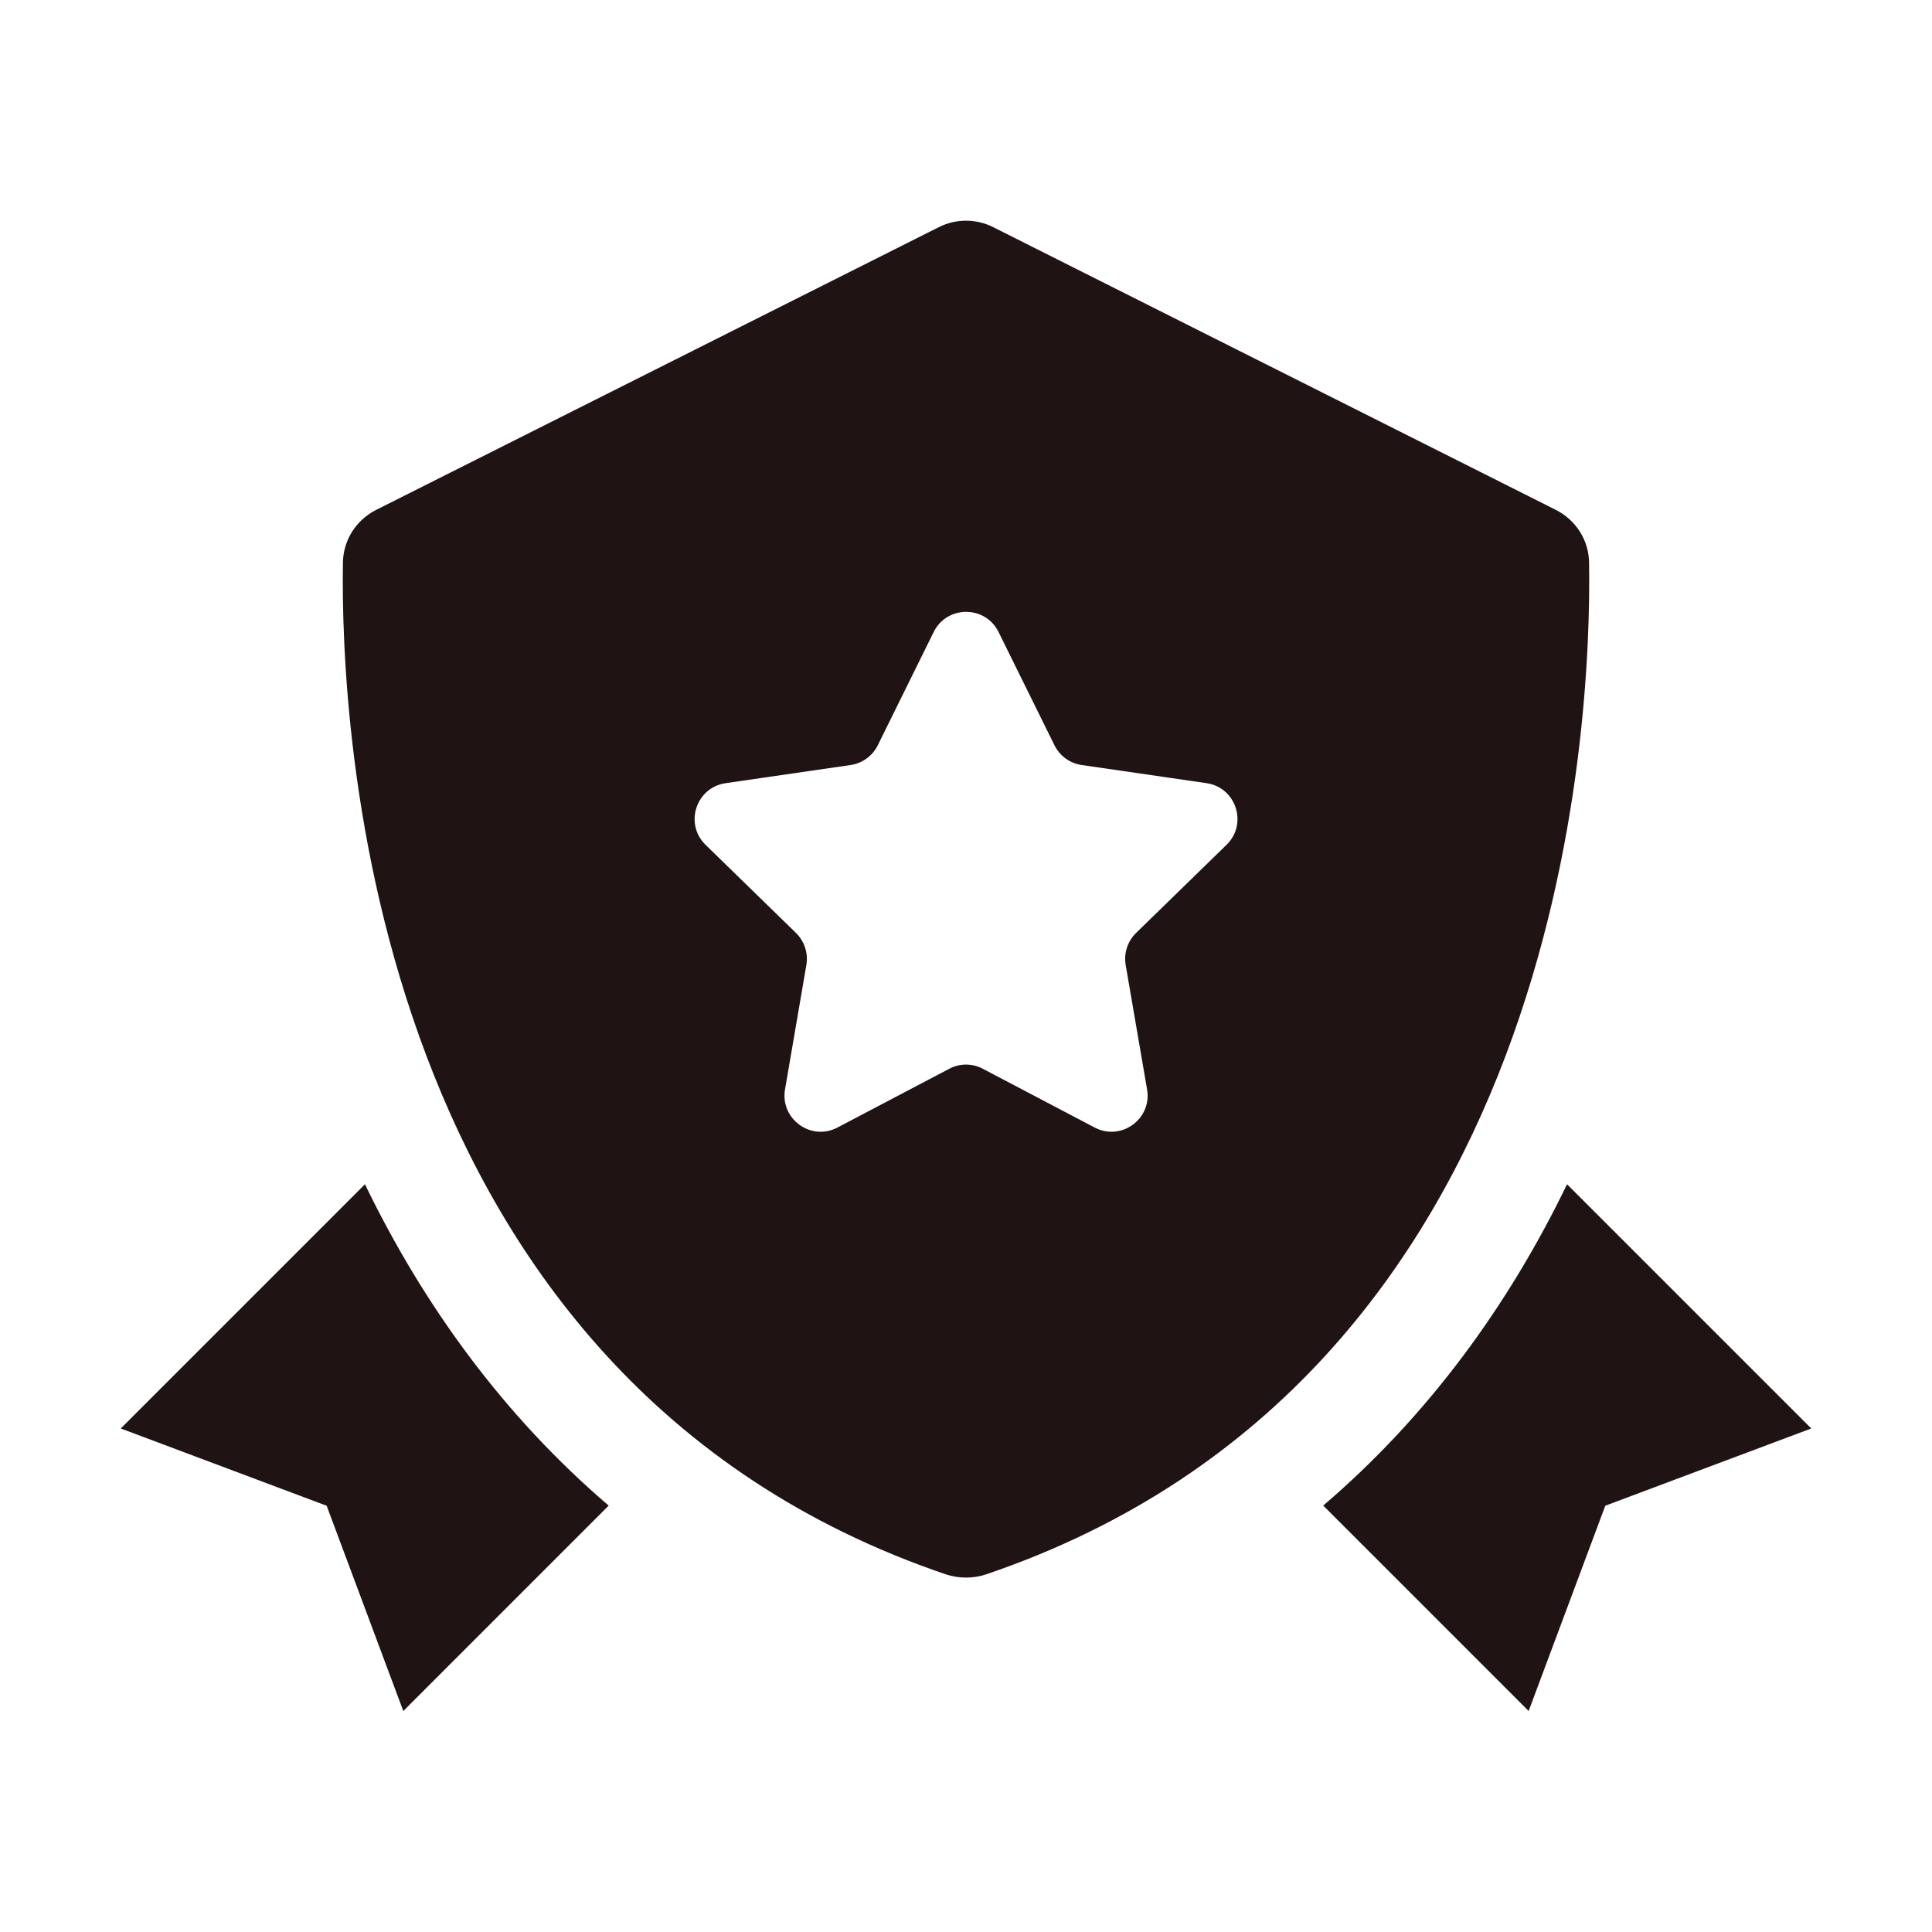 <svg width="40" height="40" viewBox="0 0 40 40" fill="none" xmlns="http://www.w3.org/2000/svg">
<path d="M32.9 11.646C32.893 11.181 32.626 10.766 32.211 10.556L20.561 4.702C20.209 4.525 19.793 4.525 19.439 4.702L7.789 10.556C7.373 10.766 7.108 11.181 7.1 11.646C7.046 15 7.594 28.521 19.579 32.594C19.846 32.685 20.153 32.685 20.42 32.594C32.406 28.521 32.954 15 32.9 11.646ZM25.394 17.491L23.521 19.316C23.345 19.489 23.264 19.736 23.306 19.979L23.749 22.555C23.854 23.166 23.213 23.633 22.663 23.344L20.349 22.128C20.131 22.012 19.87 22.012 19.653 22.128L17.339 23.344C16.79 23.633 16.149 23.166 16.253 22.555L16.695 19.979C16.736 19.736 16.656 19.489 16.48 19.316L14.608 17.491C14.164 17.059 14.409 16.304 15.023 16.215L17.61 15.839C17.854 15.804 18.065 15.65 18.174 15.429L19.331 13.085C19.606 12.529 20.399 12.529 20.674 13.085L21.831 15.429C21.94 15.65 22.151 15.803 22.395 15.839L24.983 16.215C25.593 16.305 25.838 17.059 25.394 17.491Z" fill="#1F1314"/>
<path d="M32.444 24.519C31.235 27.016 29.579 29.305 27.396 31.171L31.649 35.424L33.236 31.174L37.5 29.575L32.444 24.519Z" fill="#1F1314"/>
<path d="M7.556 24.519L2.5 29.575L6.763 31.175L8.35 35.425L12.602 31.172C10.421 29.306 8.765 27.017 7.556 24.519Z" fill="#1F1314"/>
</svg>
